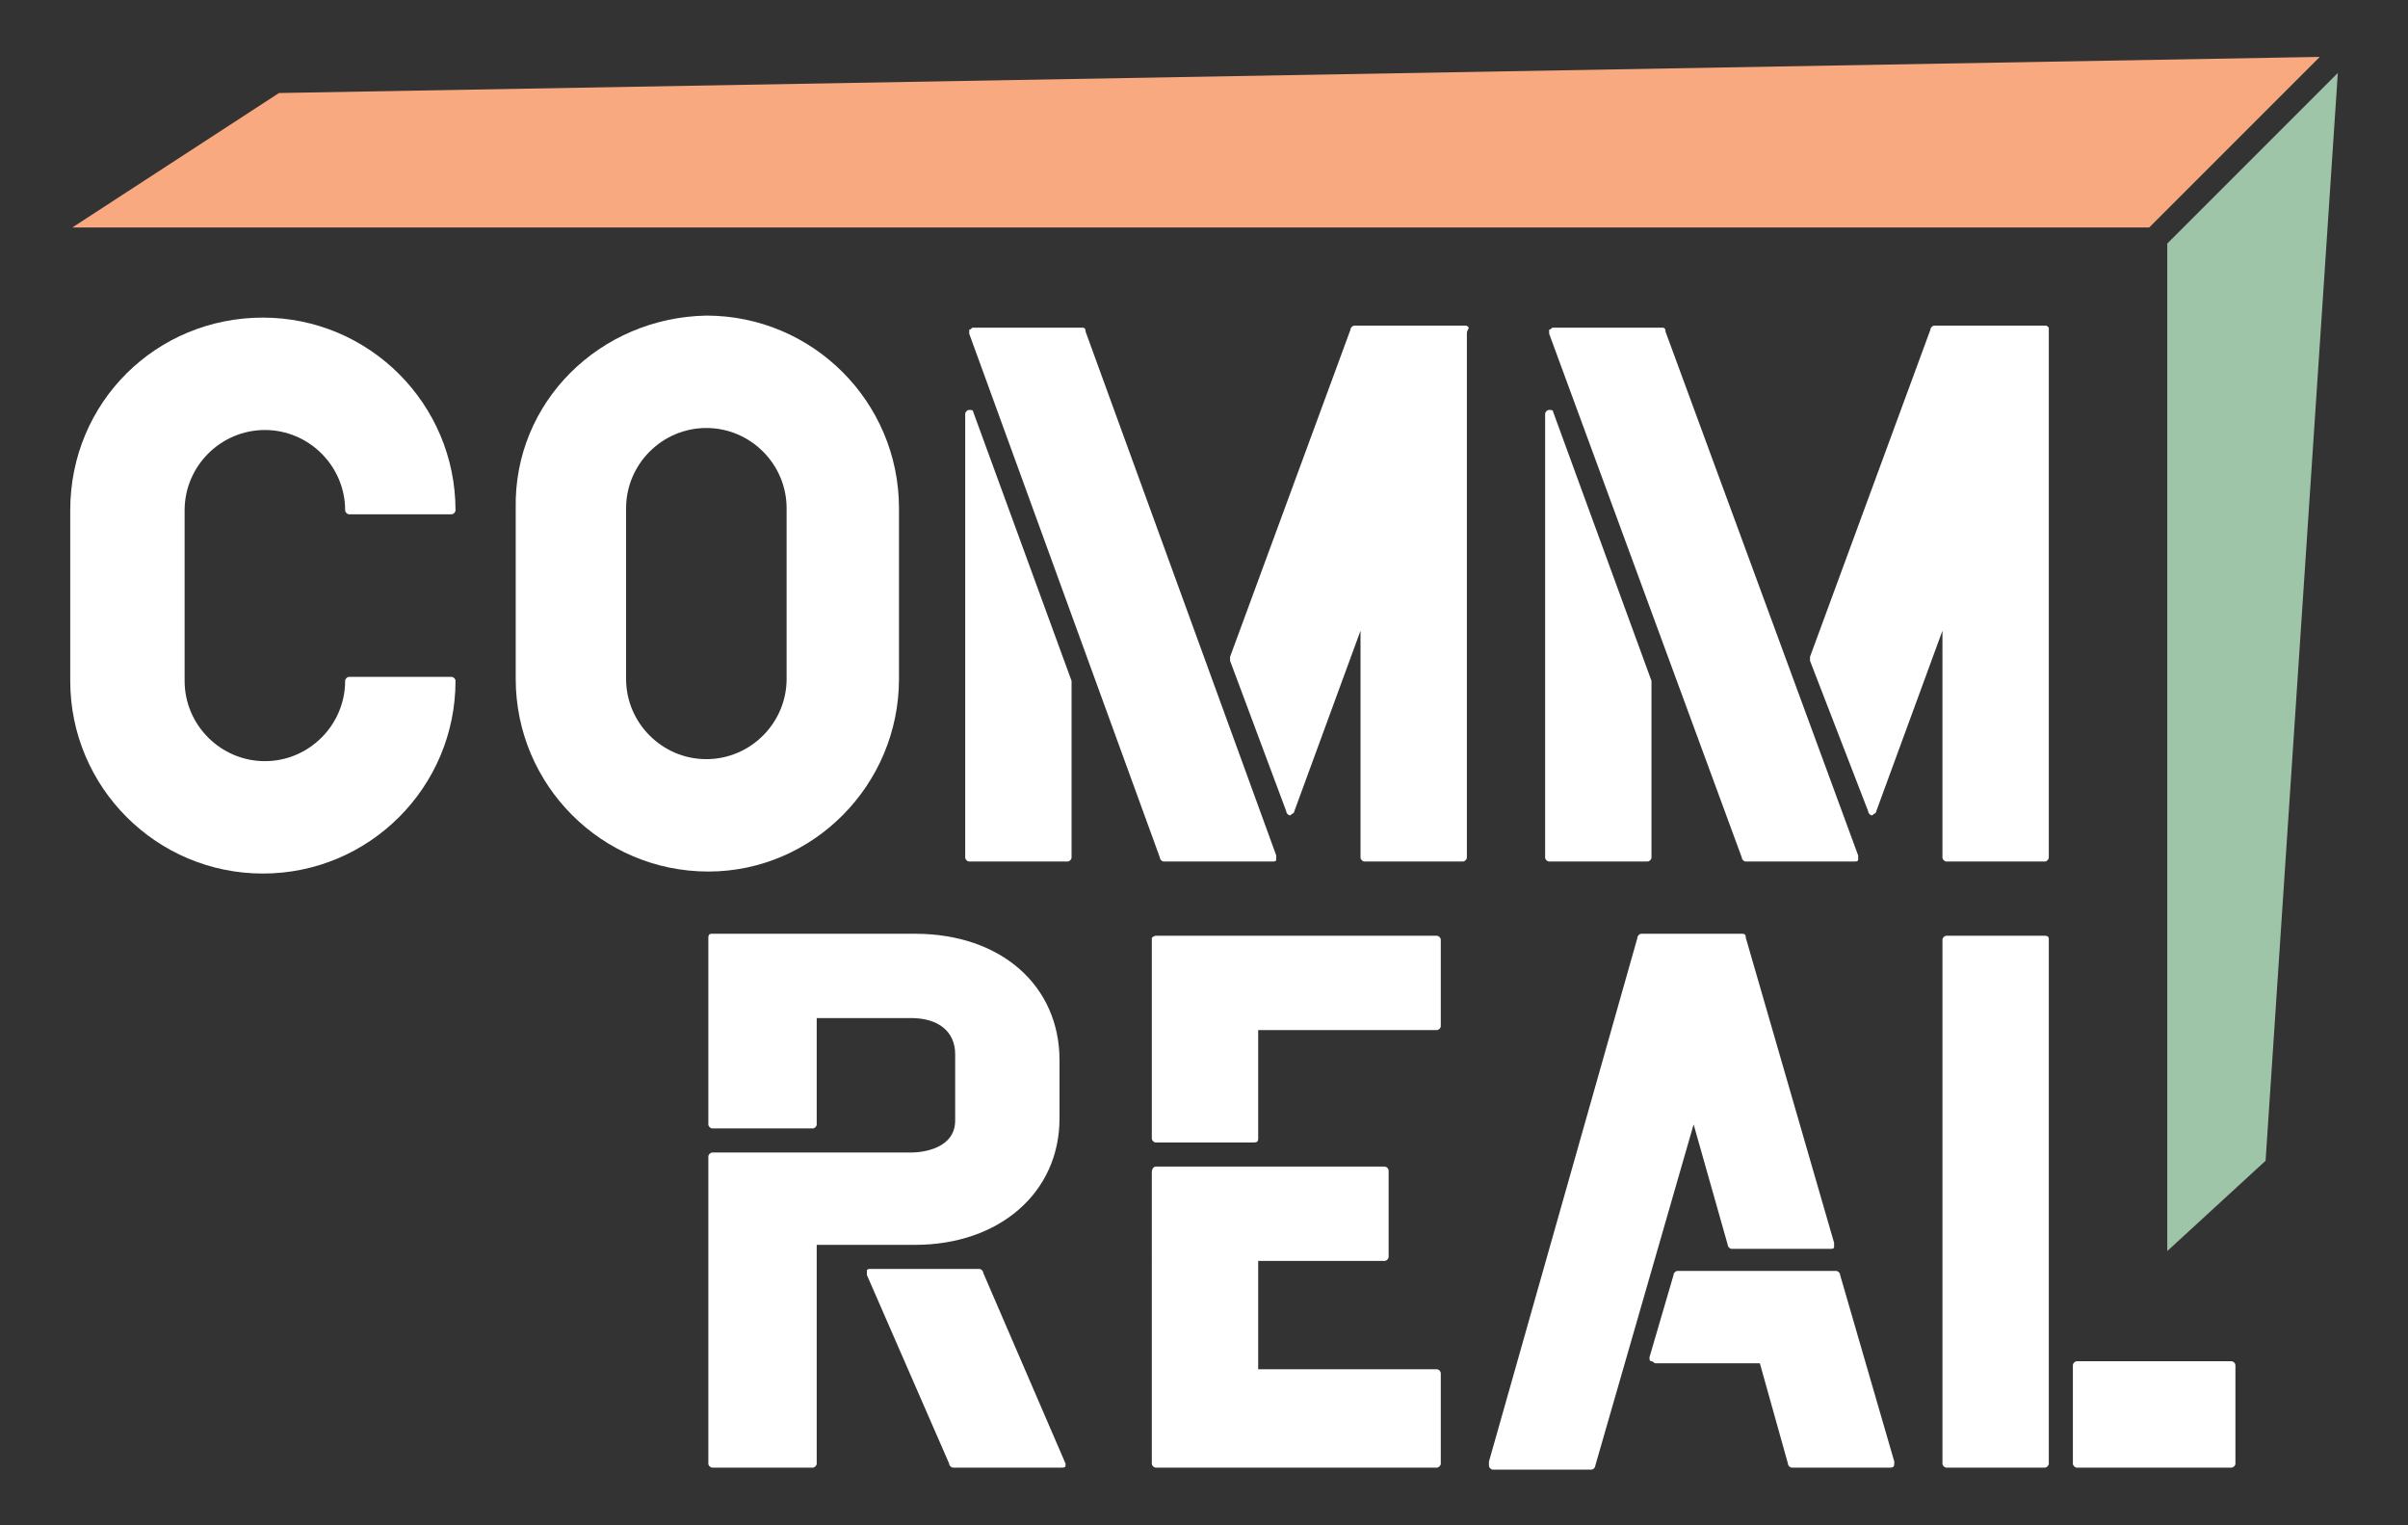 <?xml version="1.0" encoding="utf-8"?>
<!-- Generator: Adobe Illustrator 24.2.0, SVG Export Plug-In . SVG Version: 6.00 Build 0)  -->
<svg version="1.1" id="Layer_1" xmlns="http://www.w3.org/2000/svg" xmlns:xlink="http://www.w3.org/1999/xlink" x="0px" y="0px"
	 viewBox="0 0 120 76" style="enable-background:new 0 0 120 76;" xml:space="preserve">
<rect x="0" y="0" width="120" height="76" fill="#333333" stroke="none"/>
<style type="text/css">
	.st0{fill:#FBFBF9;}
	.st1{fill:#9ECDAD;}
	.st2{fill:#FFA87F;}
	.st3{enable-background:new    ;}
	.st4{fill:none;stroke:#FFA87F;stroke-width:1.8;stroke-linecap:round;stroke-linejoin:round;}
	.st5{fill:#3B3B3B;}
	.st6{fill:#9EC5A8;}
	.st7{fill:#F9A980;}
	.st8{fill:#FFFFFF;}
	.st9{fill:#9ECDAD;stroke:#9ECDAD;stroke-width:0.5;}
</style>
<g id="Group_395_1_" transform="translate(-119.597 -91.265)">
	<path id="Path_81_1_" class="st6" d="M232.5,149.1l-4.9,4.5v-50.2l8.5-8.5L232.5,149.1z"/>
	<path id="Path_82_1_" class="st7" d="M133.5,95.9l-10.3,6.7h103.5l8.5-8.5L133.5,95.9z"/>
	<g id="Group_395-2_1_" transform="translate(119.597 104.19)">
		<path id="Path_83_1_" class="st8" d="M13.1,2.9c5.3,0,9.6,4.3,9.6,9.6c0,0.1-0.1,0.2-0.2,0.2c0,0,0,0,0,0h-5.1
			c-0.1,0-0.2-0.1-0.2-0.2c0-2.2-1.8-4-4-4c-2.2,0-4,1.8-4,4l0,0v8.5c0,2.2,1.8,4,4,4c2.2,0,4-1.8,4-4c0-0.1,0.1-0.2,0.2-0.2h5.1
			c0.1,0,0.2,0.1,0.2,0.2c0,0,0,0,0,0c0,5.3-4.3,9.6-9.6,9.6s-9.6-4.3-9.6-9.6v-8.5C3.5,7.1,7.8,2.9,13.1,2.9"/>
		<path id="Path_84_1_" class="st8" d="M31.2,20.9c0,2.2,1.8,4,4,4c2.2,0,4-1.8,4-4v-8.5c0-2.2-1.8-4-4-4s-4,1.8-4,4c0,0,0,0,0,0
			V20.9z M35.2,2.8L35.2,2.8c5.3,0,9.6,4.3,9.6,9.6v8.5c0,5.3-4.3,9.6-9.5,9.6c0,0,0,0,0,0h0c-5.3,0-9.6-4.3-9.6-9.6v-8.5
			C25.6,7.1,29.9,2.9,35.2,2.8"/>
		<path id="Path_85_1_" class="st8" d="M73.1,3.7v26.1c0,0.1-0.1,0.2-0.2,0.2c0,0,0,0,0,0h-4.9c-0.1,0-0.2-0.1-0.2-0.2c0,0,0,0,0,0
			V18.5l-3.3,9c0,0.1-0.1,0.1-0.2,0.2c-0.1,0-0.2-0.1-0.2-0.2L61.3,20c0-0.1,0-0.1,0-0.2l6-16.3c0-0.1,0.1-0.2,0.2-0.2h5.4
			c0,0,0.1,0,0.1,0c0,0,0,0,0,0c0.1,0,0.1,0,0.2,0.1C73.1,3.6,73.1,3.6,73.1,3.7 M63.6,29.7c0,0.1,0,0.1,0,0.2
			c0,0.1-0.1,0.1-0.2,0.1H58c-0.1,0-0.2-0.1-0.2-0.2L48.3,3.7c0-0.1,0-0.2,0-0.2c0.1,0,0.1-0.1,0.2-0.1h5.4c0.1,0,0.2,0,0.2,0.2
			L63.6,29.7z M53.4,21C53.4,21,53.4,21,53.4,21l0,8.8c0,0.1-0.1,0.2-0.2,0.2c0,0,0,0,0,0h-4.9c-0.1,0-0.2-0.1-0.2-0.2
			c0,0,0,0,0-0.1v-22c0-0.1,0.1-0.2,0.2-0.2c0,0,0,0,0,0c0.1,0,0.2,0,0.2,0.1L53.4,21z"/>
		<path id="Path_86_1_" class="st8" d="M102.1,3.7v26.1c0,0.1-0.1,0.2-0.2,0.2c0,0,0,0,0,0h-4.9c-0.1,0-0.2-0.1-0.2-0.2c0,0,0,0,0,0
			V18.5l-3.3,9c0,0.1-0.1,0.1-0.2,0.2c-0.1,0-0.2-0.1-0.2-0.2L90.2,20c0-0.1,0-0.1,0-0.2l6-16.3c0-0.1,0.1-0.2,0.2-0.2h5.4
			c0,0,0.1,0,0.1,0c0,0,0,0,0,0c0.1,0,0.1,0,0.2,0.1C102.1,3.6,102.1,3.6,102.1,3.7 M92.6,29.7c0,0.1,0,0.1,0,0.2
			c0,0.1-0.1,0.1-0.2,0.1h-5.4c-0.1,0-0.2-0.1-0.2-0.2L77.2,3.7c0-0.1,0-0.2,0-0.2c0.1,0,0.1-0.1,0.2-0.1h5.4c0.1,0,0.2,0,0.2,0.2
			L92.6,29.7z M82.3,21C82.4,21,82.4,21,82.3,21l0,8.8c0,0.1-0.1,0.2-0.2,0.2c0,0,0,0,0,0h-4.9c-0.1,0-0.2-0.1-0.2-0.2
			c0,0,0,0,0-0.1v-22c0-0.1,0.1-0.2,0.2-0.2c0,0,0,0,0,0c0.1,0,0.2,0,0.2,0.1L82.3,21z"/>
		<path id="Path_87_1_" class="st8" d="M43.2,50.6c0,0,0-0.2,0-0.2c0-0.1,0.1-0.1,0.2-0.1h5.4c0.1,0,0.2,0.1,0.2,0.2l4.1,9.5V60
			c0,0,0,0.1,0,0.1c0,0.1-0.1,0.1-0.2,0.1h-5.4c-0.1,0-0.2-0.1-0.2-0.2L43.2,50.6z M35.5,44.5h9.9c0.6,0,2.2-0.2,2.2-1.6v-3.3
			c0-1.1-0.8-1.8-2.2-1.8h-4.7v5.3c0,0.1-0.1,0.2-0.2,0.2h-5c-0.1,0-0.2-0.1-0.2-0.2l0-9.3c0-0.2,0.1-0.2,0.2-0.2h10.1
			c4.3,0,7.2,2.6,7.2,6.3v2.9c0,3.7-3,6.3-7.2,6.3h-4.9V60c0,0.1-0.1,0.2-0.2,0.2c0,0,0,0,0,0h-5c-0.1,0-0.2-0.1-0.2-0.2
			c0,0,0,0,0,0V48.9l0-4.2C35.3,44.6,35.4,44.5,35.5,44.5"/>
		<path id="Path_88_1_" class="st8" d="M57.6,33.7h14c0.1,0,0.2,0.1,0.2,0.2v4.3c0,0.1-0.1,0.2-0.2,0.2h-8.9v5.4
			c0,0.2-0.1,0.2-0.3,0.2h-4.8c-0.1,0-0.2-0.1-0.2-0.2c0,0,0,0,0,0v-10C57.4,33.8,57.5,33.7,57.6,33.7 M57.6,45.2H69
			c0.1,0,0.2,0.1,0.2,0.2c0,0,0,0,0,0v4.3c0,0.1-0.1,0.2-0.2,0.2c0,0,0,0-0.1,0h-6.2v5.4h8.9c0.1,0,0.2,0.1,0.2,0.2V60
			c0,0.1-0.1,0.2-0.2,0.2h-14c-0.1,0-0.2-0.1-0.2-0.2c0,0,0,0,0,0v-0.3c0,0,0,0,0-0.1V45.5C57.4,45.3,57.5,45.2,57.6,45.2"/>
		<path id="Path_89_1_" class="st8" d="M82.2,54.7l1.2-4.1c0-0.1,0.1-0.2,0.2-0.2h7.9c0.1,0,0.2,0.1,0.2,0.2l2.7,9.3
			c0,0.2,0,0.3-0.2,0.3h-4.9c-0.1,0-0.2-0.1-0.2-0.2L87.7,55h-5.2c-0.1,0-0.1-0.1-0.2-0.1C82.2,54.9,82.2,54.8,82.2,54.7 M81.6,33.8
			c0-0.1,0.1-0.2,0.2-0.2h5c0.1,0,0.2,0,0.2,0.2L91.4,49c0,0.1,0,0.1,0,0.2c0,0.1-0.1,0.1-0.2,0.1h-4.9c-0.1,0-0.2-0.1-0.2-0.2
			l-1.7-6l-4.9,17c0,0.1-0.1,0.2-0.2,0.2h-4.9c-0.1,0-0.2-0.1-0.2-0.2c0,0,0,0,0-0.1v-0.1L81.6,33.8z"/>
		<path id="Path_90_1_" class="st8" d="M103.3,60v-4.9c0-0.1,0.1-0.2,0.2-0.2c0,0,0,0,0,0h7.7c0.1,0,0.2,0.1,0.2,0.2c0,0,0,0,0,0.1
			V60c0,0.1-0.1,0.2-0.2,0.2c0,0,0,0,0,0h-7.7C103.4,60.2,103.3,60.1,103.3,60 M96.8,60V33.9c0-0.1,0.1-0.2,0.2-0.2h4.9
			c0.2,0,0.2,0.1,0.2,0.2V60c0,0.1-0.1,0.2-0.2,0.2c0,0,0,0,0,0h-4.9C96.9,60.2,96.8,60.1,96.8,60"/>
	</g>
</g>
</svg>
